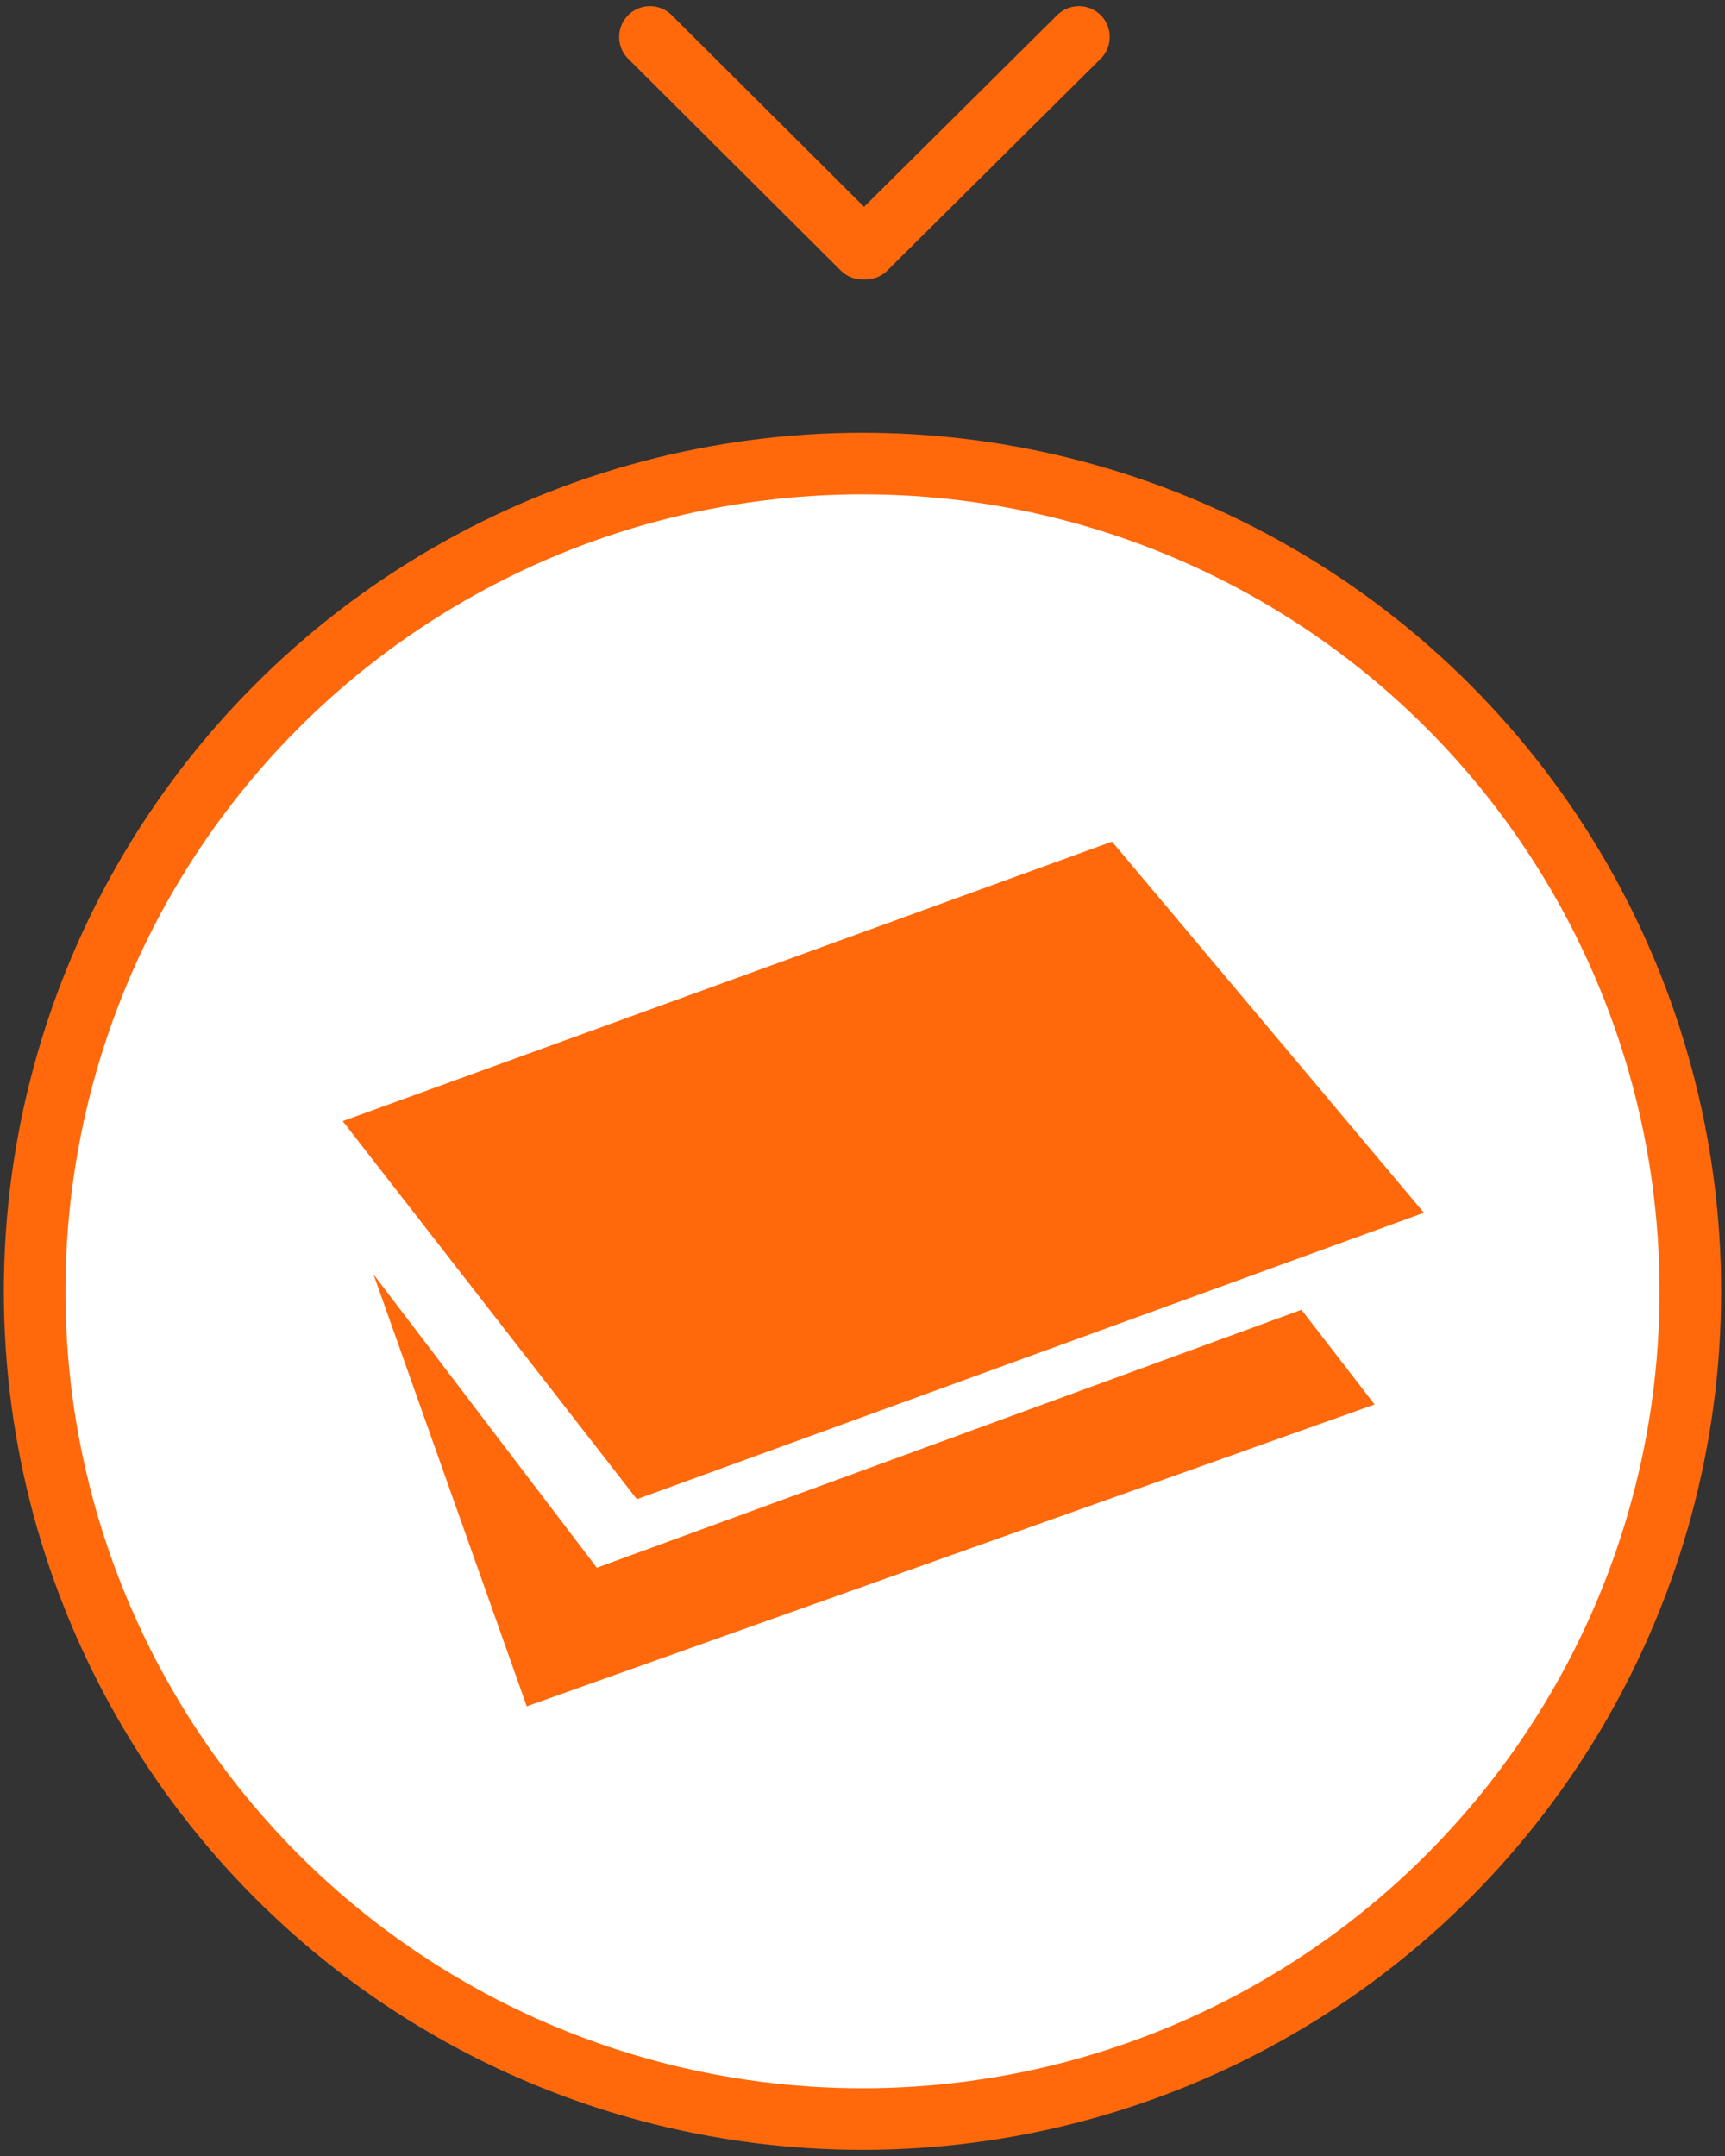 <?xml version="1.0" encoding="utf-8"?>
<!-- Generator: Adobe Illustrator 21.1.0, SVG Export Plug-In . SVG Version: 6.00 Build 0)  -->
<svg version="1.1" id="Ebene_1" xmlns="http://www.w3.org/2000/svg" xmlns:xlink="http://www.w3.org/1999/xlink" x="0px" y="0px"
	 viewBox="0 0 224 280" enable-background="new 0 0 224 280" xml:space="preserve">
<rect x="0" y="0" width="224" height="280" fill="#333333" stroke="none"/>
<g>
	<circle fill="#FFFFFF" stroke="#FF690B" stroke-width="8" cx="112" cy="167.7" r="107.5"/>
	<polygon fill="#FF690B" points="44.5,145.6 82.7,194.7 184.9,157.5 144.4,109.3 	"/>
	<polygon fill="#FF690B" points="48.5,165.5 77.5,203.6 169,170.1 178.5,182.4 68.4,221.6 	"/>
	<g>
		
			<line fill="none" stroke="#FF690B" stroke-width="8" stroke-linecap="round" stroke-linejoin="round" x1="84.4" y1="4.8" x2="112" y2="32.3"/>
		
			<line fill="none" stroke="#FF690B" stroke-width="8" stroke-linecap="round" stroke-linejoin="round" x1="140.1" y1="4.8" x2="112.4" y2="32.3"/>
	</g>
</g>
</svg>
